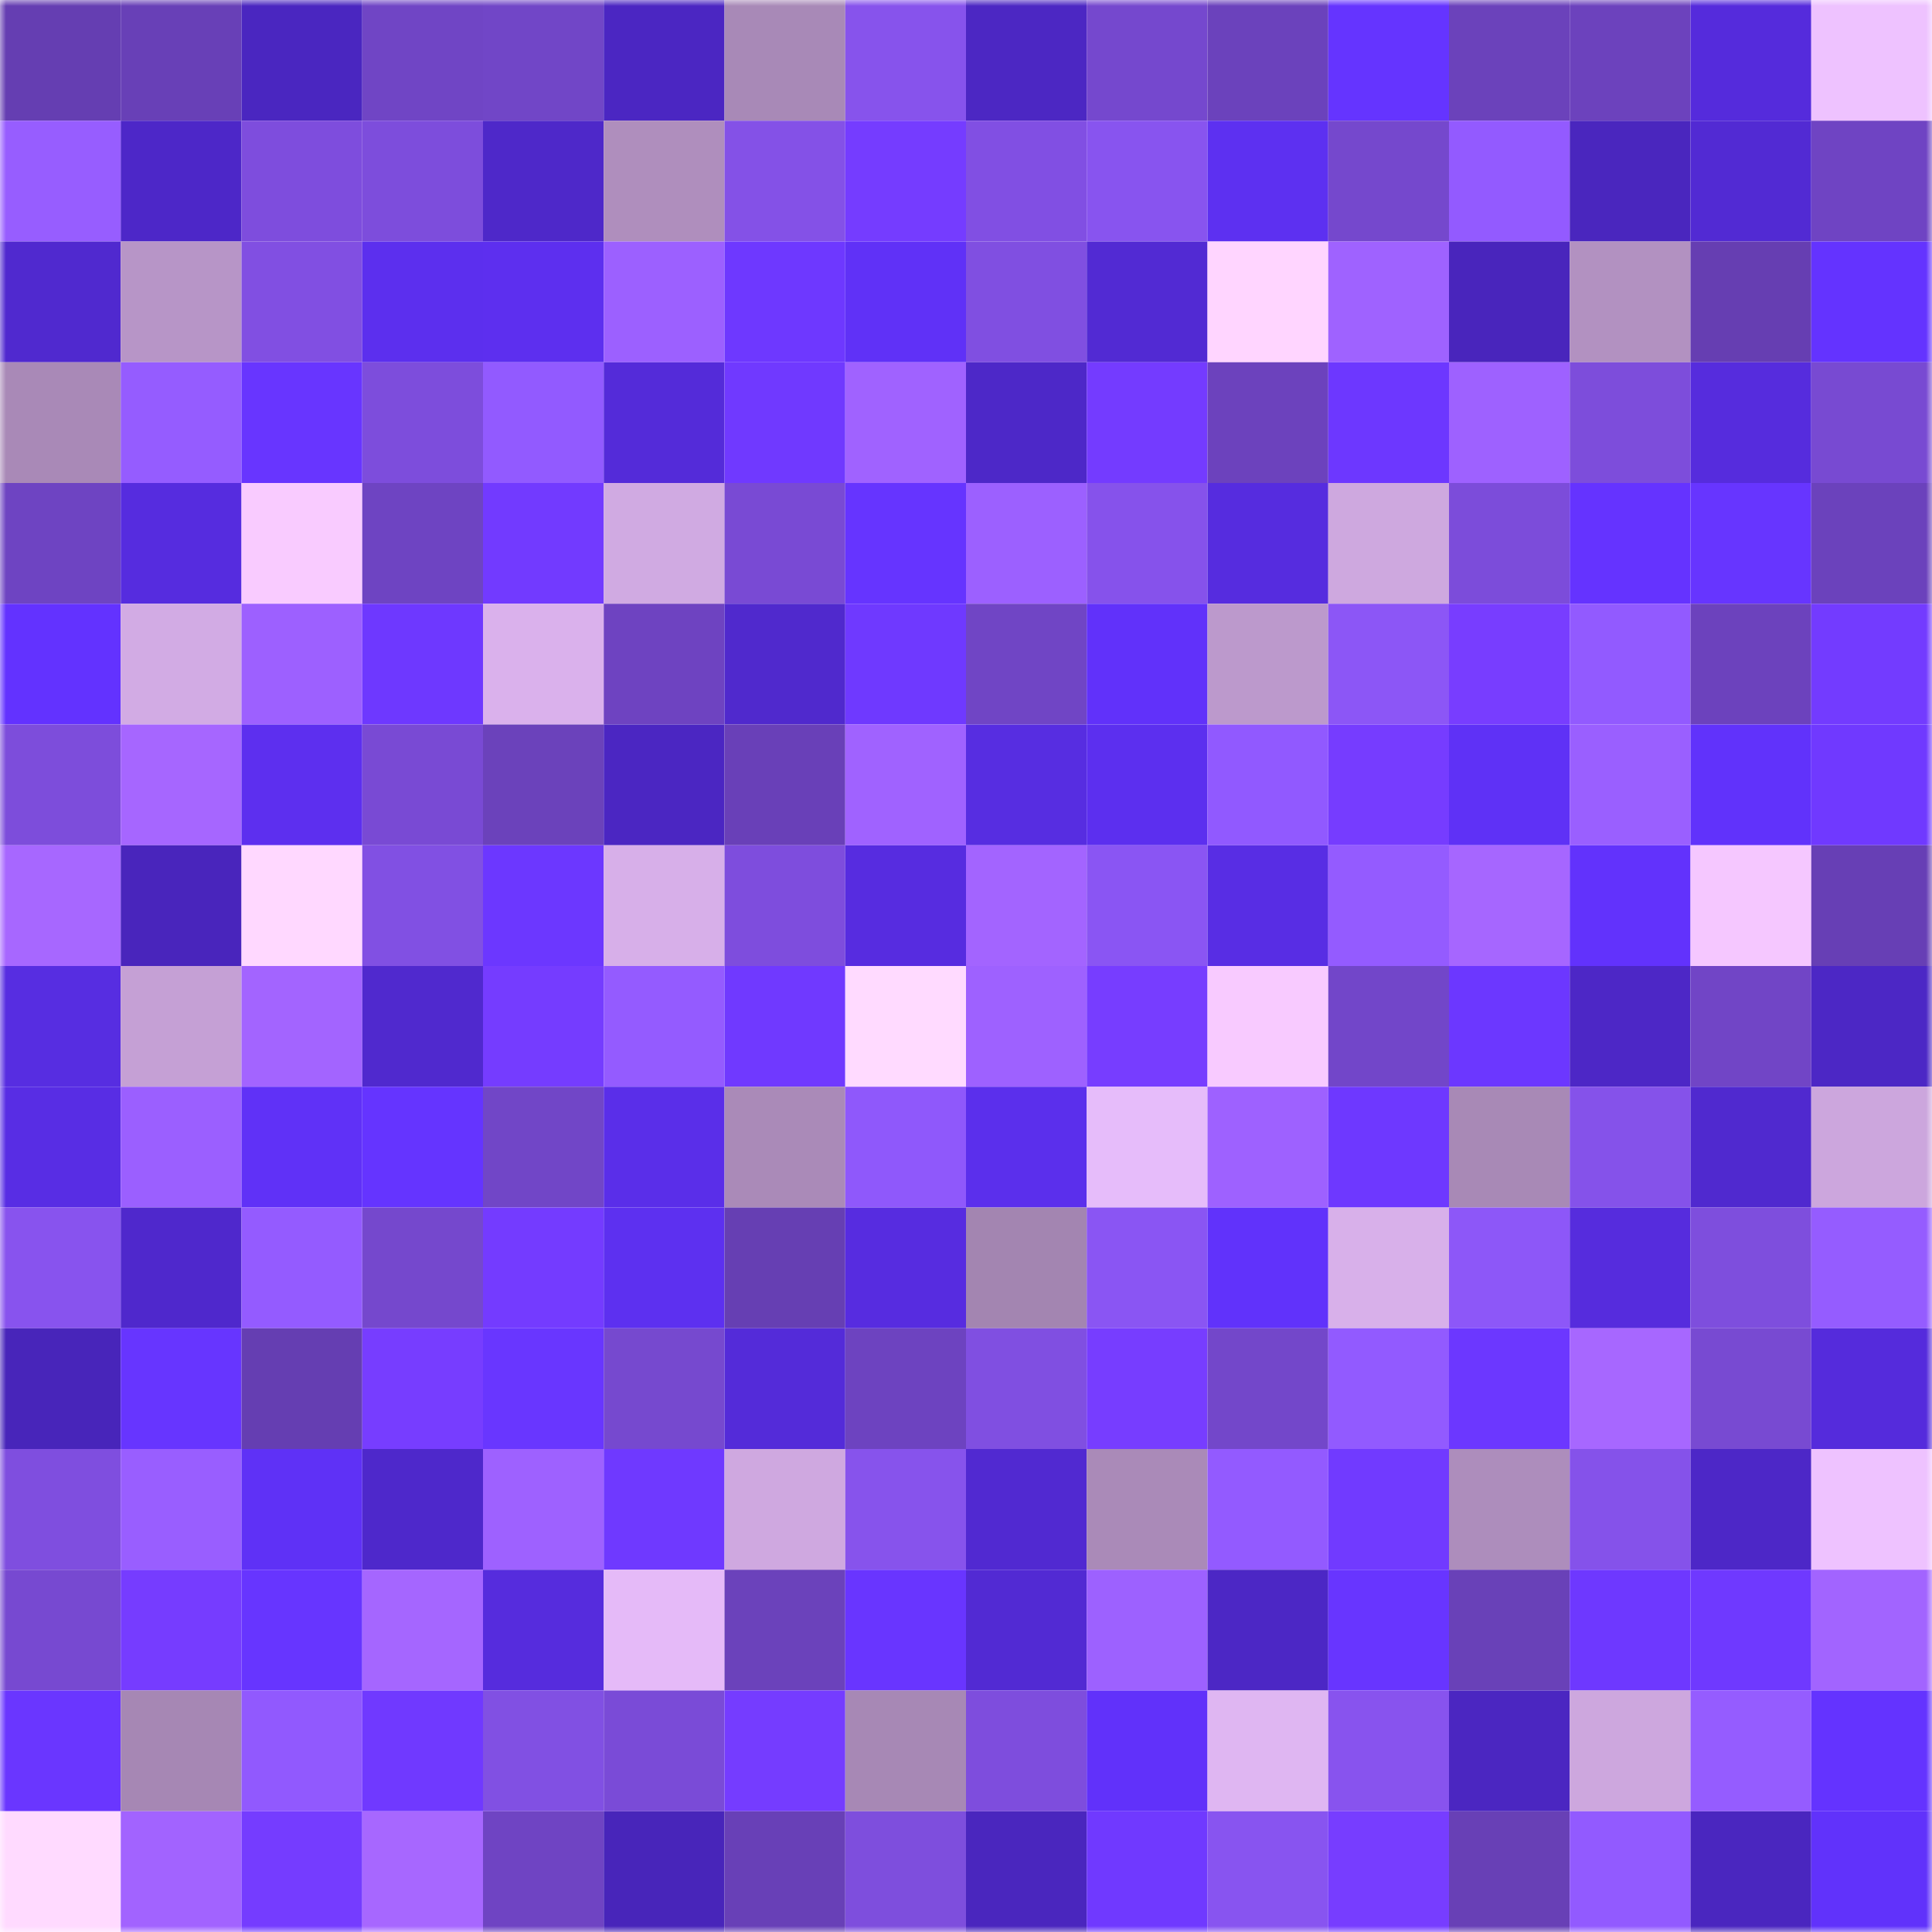 <svg viewBox="0 0 160 160" fill="none" role="img" xmlns="http://www.w3.org/2000/svg" width="240" height="240" name="linea%2Cdoral3o.linea.eth"><mask id="495643303" mask-type="alpha" maskUnits="userSpaceOnUse" x="0" y="0" width="160" height="160"><rect width="160" height="160" fill="#FFFFFF"></rect></mask><g mask="url(#495643303)"><rect x="0" y="0" width="10" height="10" fill="#653eb2"></rect><rect x="10" y="0" width="10" height="10" fill="#6840b7"></rect><rect x="20" y="0" width="10" height="10" fill="#4a26c0"></rect><rect x="30" y="0" width="10" height="10" fill="#7045c5"></rect><rect x="40" y="0" width="10" height="10" fill="#7146c7"></rect><rect x="50" y="0" width="10" height="10" fill="#4b26c2"></rect><rect x="60" y="0" width="10" height="10" fill="#a889b7"></rect><rect x="70" y="0" width="10" height="10" fill="#8753ec"></rect><rect x="80" y="0" width="10" height="10" fill="#4c27c3"></rect><rect x="90" y="0" width="10" height="10" fill="#7548ce"></rect><rect x="100" y="0" width="10" height="10" fill="#6b42bc"></rect><rect x="110" y="0" width="10" height="10" fill="#6534ff"></rect><rect x="120" y="0" width="10" height="10" fill="#6b42bb"></rect><rect x="130" y="0" width="10" height="10" fill="#6c42bd"></rect><rect x="140" y="0" width="10" height="10" fill="#552bdc"></rect><rect x="150" y="0" width="10" height="10" fill="#eec2ff"></rect><rect x="0" y="10" width="10" height="10" fill="#975dff"></rect><rect x="10" y="10" width="10" height="10" fill="#4d27c8"></rect><rect x="20" y="10" width="10" height="10" fill="#7e4ddd"></rect><rect x="30" y="10" width="10" height="10" fill="#7d4ddc"></rect><rect x="40" y="10" width="10" height="10" fill="#4e28c9"></rect><rect x="50" y="10" width="10" height="10" fill="#af8ebd"></rect><rect x="60" y="10" width="10" height="10" fill="#8451e7"></rect><rect x="70" y="10" width="10" height="10" fill="#753cff"></rect><rect x="80" y="10" width="10" height="10" fill="#814fe3"></rect><rect x="90" y="10" width="10" height="10" fill="#8854ef"></rect><rect x="100" y="10" width="10" height="10" fill="#5d30f1"></rect><rect x="110" y="10" width="10" height="10" fill="#7548cd"></rect><rect x="120" y="10" width="10" height="10" fill="#935aff"></rect><rect x="130" y="10" width="10" height="10" fill="#4a26be"></rect><rect x="140" y="10" width="10" height="10" fill="#522ad3"></rect><rect x="150" y="10" width="10" height="10" fill="#6f44c3"></rect><rect x="0" y="20" width="10" height="10" fill="#5029cf"></rect><rect x="10" y="20" width="10" height="10" fill="#b795c7"></rect><rect x="20" y="20" width="10" height="10" fill="#814fe2"></rect><rect x="30" y="20" width="10" height="10" fill="#5c2fee"></rect><rect x="40" y="20" width="10" height="10" fill="#5d2fef"></rect><rect x="50" y="20" width="10" height="10" fill="#9c60ff"></rect><rect x="60" y="20" width="10" height="10" fill="#6e38ff"></rect><rect x="70" y="20" width="10" height="10" fill="#6031f7"></rect><rect x="80" y="20" width="10" height="10" fill="#804fe1"></rect><rect x="90" y="20" width="10" height="10" fill="#522ad3"></rect><rect x="100" y="20" width="10" height="10" fill="#ffd5ff"></rect><rect x="110" y="20" width="10" height="10" fill="#9f62ff"></rect><rect x="120" y="20" width="10" height="10" fill="#4925bc"></rect><rect x="130" y="20" width="10" height="10" fill="#b291c1"></rect><rect x="140" y="20" width="10" height="10" fill="#663eb2"></rect><rect x="150" y="20" width="10" height="10" fill="#6433ff"></rect><rect x="0" y="30" width="10" height="10" fill="#a989b7"></rect><rect x="10" y="30" width="10" height="10" fill="#955cff"></rect><rect x="20" y="30" width="10" height="10" fill="#6835ff"></rect><rect x="30" y="30" width="10" height="10" fill="#7d4ddc"></rect><rect x="40" y="30" width="10" height="10" fill="#925aff"></rect><rect x="50" y="30" width="10" height="10" fill="#542bd9"></rect><rect x="60" y="30" width="10" height="10" fill="#7039ff"></rect><rect x="70" y="30" width="10" height="10" fill="#a062ff"></rect><rect x="80" y="30" width="10" height="10" fill="#4d28c8"></rect><rect x="90" y="30" width="10" height="10" fill="#743bff"></rect><rect x="100" y="30" width="10" height="10" fill="#6c42bd"></rect><rect x="110" y="30" width="10" height="10" fill="#6d37ff"></rect><rect x="120" y="30" width="10" height="10" fill="#9e61ff"></rect><rect x="130" y="30" width="10" height="10" fill="#7d4ddb"></rect><rect x="140" y="30" width="10" height="10" fill="#562cdd"></rect><rect x="150" y="30" width="10" height="10" fill="#784ad2"></rect><rect x="0" y="40" width="10" height="10" fill="#6e44c2"></rect><rect x="10" y="40" width="10" height="10" fill="#562cdf"></rect><rect x="20" y="40" width="10" height="10" fill="#f9cbff"></rect><rect x="30" y="40" width="10" height="10" fill="#6e44c2"></rect><rect x="40" y="40" width="10" height="10" fill="#723aff"></rect><rect x="50" y="40" width="10" height="10" fill="#d0aae2"></rect><rect x="60" y="40" width="10" height="10" fill="#794ad4"></rect><rect x="70" y="40" width="10" height="10" fill="#6634ff"></rect><rect x="80" y="40" width="10" height="10" fill="#9c60ff"></rect><rect x="90" y="40" width="10" height="10" fill="#8652eb"></rect><rect x="100" y="40" width="10" height="10" fill="#562cdf"></rect><rect x="110" y="40" width="10" height="10" fill="#cea8df"></rect><rect x="120" y="40" width="10" height="10" fill="#7c4cda"></rect><rect x="130" y="40" width="10" height="10" fill="#6533ff"></rect><rect x="140" y="40" width="10" height="10" fill="#6735ff"></rect><rect x="150" y="40" width="10" height="10" fill="#6b42bc"></rect><rect x="0" y="50" width="10" height="10" fill="#6332ff"></rect><rect x="10" y="50" width="10" height="10" fill="#d2abe4"></rect><rect x="20" y="50" width="10" height="10" fill="#9d60ff"></rect><rect x="30" y="50" width="10" height="10" fill="#6e38ff"></rect><rect x="40" y="50" width="10" height="10" fill="#dab1ec"></rect><rect x="50" y="50" width="10" height="10" fill="#6e43c1"></rect><rect x="60" y="50" width="10" height="10" fill="#5029cd"></rect><rect x="70" y="50" width="10" height="10" fill="#6f39ff"></rect><rect x="80" y="50" width="10" height="10" fill="#7045c5"></rect><rect x="90" y="50" width="10" height="10" fill="#6131fa"></rect><rect x="100" y="50" width="10" height="10" fill="#bc99cc"></rect><rect x="110" y="50" width="10" height="10" fill="#8c56f6"></rect><rect x="120" y="50" width="10" height="10" fill="#783dff"></rect><rect x="130" y="50" width="10" height="10" fill="#925aff"></rect><rect x="140" y="50" width="10" height="10" fill="#6c42bd"></rect><rect x="150" y="50" width="10" height="10" fill="#733bff"></rect><rect x="0" y="60" width="10" height="10" fill="#7d4ddb"></rect><rect x="10" y="60" width="10" height="10" fill="#a666ff"></rect><rect x="20" y="60" width="10" height="10" fill="#5d2fef"></rect><rect x="30" y="60" width="10" height="10" fill="#794ad4"></rect><rect x="40" y="60" width="10" height="10" fill="#6b42bb"></rect><rect x="50" y="60" width="10" height="10" fill="#4b26c2"></rect><rect x="60" y="60" width="10" height="10" fill="#6940b8"></rect><rect x="70" y="60" width="10" height="10" fill="#a062ff"></rect><rect x="80" y="60" width="10" height="10" fill="#572de1"></rect><rect x="90" y="60" width="10" height="10" fill="#5c2fef"></rect><rect x="100" y="60" width="10" height="10" fill="#9159ff"></rect><rect x="110" y="60" width="10" height="10" fill="#763cff"></rect><rect x="120" y="60" width="10" height="10" fill="#5f31f6"></rect><rect x="130" y="60" width="10" height="10" fill="#9a5fff"></rect><rect x="140" y="60" width="10" height="10" fill="#6132fb"></rect><rect x="150" y="60" width="10" height="10" fill="#7039ff"></rect><rect x="0" y="70" width="10" height="10" fill="#a767ff"></rect><rect x="10" y="70" width="10" height="10" fill="#4925bc"></rect><rect x="20" y="70" width="10" height="10" fill="#ffd8ff"></rect><rect x="30" y="70" width="10" height="10" fill="#8150e3"></rect><rect x="40" y="70" width="10" height="10" fill="#6c37ff"></rect><rect x="50" y="70" width="10" height="10" fill="#d7afe9"></rect><rect x="60" y="70" width="10" height="10" fill="#7e4ddd"></rect><rect x="70" y="70" width="10" height="10" fill="#572ce0"></rect><rect x="80" y="70" width="10" height="10" fill="#a364ff"></rect><rect x="90" y="70" width="10" height="10" fill="#8a55f3"></rect><rect x="100" y="70" width="10" height="10" fill="#582de4"></rect><rect x="110" y="70" width="10" height="10" fill="#945bff"></rect><rect x="120" y="70" width="10" height="10" fill="#a666ff"></rect><rect x="130" y="70" width="10" height="10" fill="#6232fc"></rect><rect x="140" y="70" width="10" height="10" fill="#f5c7ff"></rect><rect x="150" y="70" width="10" height="10" fill="#673fb5"></rect><rect x="0" y="80" width="10" height="10" fill="#572de1"></rect><rect x="10" y="80" width="10" height="10" fill="#c5a0d5"></rect><rect x="20" y="80" width="10" height="10" fill="#a364ff"></rect><rect x="30" y="80" width="10" height="10" fill="#5029ce"></rect><rect x="40" y="80" width="10" height="10" fill="#753cff"></rect><rect x="50" y="80" width="10" height="10" fill="#945bff"></rect><rect x="60" y="80" width="10" height="10" fill="#7039ff"></rect><rect x="70" y="80" width="10" height="10" fill="#ffdaff"></rect><rect x="80" y="80" width="10" height="10" fill="#9e61ff"></rect><rect x="90" y="80" width="10" height="10" fill="#773dff"></rect><rect x="100" y="80" width="10" height="10" fill="#f8caff"></rect><rect x="110" y="80" width="10" height="10" fill="#7246c9"></rect><rect x="120" y="80" width="10" height="10" fill="#6c37ff"></rect><rect x="130" y="80" width="10" height="10" fill="#4d27c6"></rect><rect x="140" y="80" width="10" height="10" fill="#7145c6"></rect><rect x="150" y="80" width="10" height="10" fill="#4c27c5"></rect><rect x="0" y="90" width="10" height="10" fill="#582de4"></rect><rect x="10" y="90" width="10" height="10" fill="#9b5fff"></rect><rect x="20" y="90" width="10" height="10" fill="#6031f7"></rect><rect x="30" y="90" width="10" height="10" fill="#6534ff"></rect><rect x="40" y="90" width="10" height="10" fill="#7146c7"></rect><rect x="50" y="90" width="10" height="10" fill="#5a2ee9"></rect><rect x="60" y="90" width="10" height="10" fill="#aa8ab8"></rect><rect x="70" y="90" width="10" height="10" fill="#8f58fb"></rect><rect x="80" y="90" width="10" height="10" fill="#5b2fec"></rect><rect x="90" y="90" width="10" height="10" fill="#e6bcfa"></rect><rect x="100" y="90" width="10" height="10" fill="#9e61ff"></rect><rect x="110" y="90" width="10" height="10" fill="#6e38ff"></rect><rect x="120" y="90" width="10" height="10" fill="#a889b6"></rect><rect x="130" y="90" width="10" height="10" fill="#8552ea"></rect><rect x="140" y="90" width="10" height="10" fill="#5029cf"></rect><rect x="150" y="90" width="10" height="10" fill="#cca6dd"></rect><rect x="0" y="100" width="10" height="10" fill="#8853ee"></rect><rect x="10" y="100" width="10" height="10" fill="#4f28cc"></rect><rect x="20" y="100" width="10" height="10" fill="#945bff"></rect><rect x="30" y="100" width="10" height="10" fill="#7548cd"></rect><rect x="40" y="100" width="10" height="10" fill="#743bff"></rect><rect x="50" y="100" width="10" height="10" fill="#5d30f0"></rect><rect x="60" y="100" width="10" height="10" fill="#663fb3"></rect><rect x="70" y="100" width="10" height="10" fill="#572ce0"></rect><rect x="80" y="100" width="10" height="10" fill="#a385b1"></rect><rect x="90" y="100" width="10" height="10" fill="#8a55f3"></rect><rect x="100" y="100" width="10" height="10" fill="#6132fb"></rect><rect x="110" y="100" width="10" height="10" fill="#d8b0ea"></rect><rect x="120" y="100" width="10" height="10" fill="#8d57f8"></rect><rect x="130" y="100" width="10" height="10" fill="#562cdd"></rect><rect x="140" y="100" width="10" height="10" fill="#7e4edd"></rect><rect x="150" y="100" width="10" height="10" fill="#955cff"></rect><rect x="0" y="110" width="10" height="10" fill="#4825ba"></rect><rect x="10" y="110" width="10" height="10" fill="#6735ff"></rect><rect x="20" y="110" width="10" height="10" fill="#653eb2"></rect><rect x="30" y="110" width="10" height="10" fill="#773dff"></rect><rect x="40" y="110" width="10" height="10" fill="#6936ff"></rect><rect x="50" y="110" width="10" height="10" fill="#7649cf"></rect><rect x="60" y="110" width="10" height="10" fill="#542bd9"></rect><rect x="70" y="110" width="10" height="10" fill="#6d43c0"></rect><rect x="80" y="110" width="10" height="10" fill="#804fe1"></rect><rect x="90" y="110" width="10" height="10" fill="#773dff"></rect><rect x="100" y="110" width="10" height="10" fill="#7347ca"></rect><rect x="110" y="110" width="10" height="10" fill="#925aff"></rect><rect x="120" y="110" width="10" height="10" fill="#6c37ff"></rect><rect x="130" y="110" width="10" height="10" fill="#a767ff"></rect><rect x="140" y="110" width="10" height="10" fill="#784ad2"></rect><rect x="150" y="110" width="10" height="10" fill="#552bdc"></rect><rect x="0" y="120" width="10" height="10" fill="#7f4edf"></rect><rect x="10" y="120" width="10" height="10" fill="#995eff"></rect><rect x="20" y="120" width="10" height="10" fill="#5f31f6"></rect><rect x="30" y="120" width="10" height="10" fill="#4e28cb"></rect><rect x="40" y="120" width="10" height="10" fill="#9e61ff"></rect><rect x="50" y="120" width="10" height="10" fill="#6f39ff"></rect><rect x="60" y="120" width="10" height="10" fill="#cfa8e0"></rect><rect x="70" y="120" width="10" height="10" fill="#8753ec"></rect><rect x="80" y="120" width="10" height="10" fill="#5129d1"></rect><rect x="90" y="120" width="10" height="10" fill="#aa8ab8"></rect><rect x="100" y="120" width="10" height="10" fill="#935aff"></rect><rect x="110" y="120" width="10" height="10" fill="#713aff"></rect><rect x="120" y="120" width="10" height="10" fill="#ad8dbc"></rect><rect x="130" y="120" width="10" height="10" fill="#8552ea"></rect><rect x="140" y="120" width="10" height="10" fill="#4d27c7"></rect><rect x="150" y="120" width="10" height="10" fill="#eec2ff"></rect><rect x="0" y="130" width="10" height="10" fill="#7749d1"></rect><rect x="10" y="130" width="10" height="10" fill="#763cff"></rect><rect x="20" y="130" width="10" height="10" fill="#6735ff"></rect><rect x="30" y="130" width="10" height="10" fill="#a566ff"></rect><rect x="40" y="130" width="10" height="10" fill="#562cdd"></rect><rect x="50" y="130" width="10" height="10" fill="#e5baf8"></rect><rect x="60" y="130" width="10" height="10" fill="#6b42bb"></rect><rect x="70" y="130" width="10" height="10" fill="#6935ff"></rect><rect x="80" y="130" width="10" height="10" fill="#522ad3"></rect><rect x="90" y="130" width="10" height="10" fill="#9d61ff"></rect><rect x="100" y="130" width="10" height="10" fill="#4c27c5"></rect><rect x="110" y="130" width="10" height="10" fill="#6835ff"></rect><rect x="120" y="130" width="10" height="10" fill="#6941b8"></rect><rect x="130" y="130" width="10" height="10" fill="#6e38ff"></rect><rect x="140" y="130" width="10" height="10" fill="#6f39ff"></rect><rect x="150" y="130" width="10" height="10" fill="#a264ff"></rect><rect x="0" y="140" width="10" height="10" fill="#6a36ff"></rect><rect x="10" y="140" width="10" height="10" fill="#a687b4"></rect><rect x="20" y="140" width="10" height="10" fill="#9159fe"></rect><rect x="30" y="140" width="10" height="10" fill="#7039ff"></rect><rect x="40" y="140" width="10" height="10" fill="#8150e3"></rect><rect x="50" y="140" width="10" height="10" fill="#7a4bd7"></rect><rect x="60" y="140" width="10" height="10" fill="#753cff"></rect><rect x="70" y="140" width="10" height="10" fill="#a788b5"></rect><rect x="80" y="140" width="10" height="10" fill="#7e4ddd"></rect><rect x="90" y="140" width="10" height="10" fill="#6131fa"></rect><rect x="100" y="140" width="10" height="10" fill="#dfb6f2"></rect><rect x="110" y="140" width="10" height="10" fill="#8853ee"></rect><rect x="120" y="140" width="10" height="10" fill="#4b26c1"></rect><rect x="130" y="140" width="10" height="10" fill="#cda7de"></rect><rect x="140" y="140" width="10" height="10" fill="#955cff"></rect><rect x="150" y="140" width="10" height="10" fill="#6433ff"></rect><rect x="0" y="150" width="10" height="10" fill="#ffdaff"></rect><rect x="10" y="150" width="10" height="10" fill="#a263ff"></rect><rect x="20" y="150" width="10" height="10" fill="#753cff"></rect><rect x="30" y="150" width="10" height="10" fill="#a767ff"></rect><rect x="40" y="150" width="10" height="10" fill="#6f44c3"></rect><rect x="50" y="150" width="10" height="10" fill="#4825ba"></rect><rect x="60" y="150" width="10" height="10" fill="#6840b7"></rect><rect x="70" y="150" width="10" height="10" fill="#7e4edd"></rect><rect x="80" y="150" width="10" height="10" fill="#4a26be"></rect><rect x="90" y="150" width="10" height="10" fill="#7039ff"></rect><rect x="100" y="150" width="10" height="10" fill="#8854f0"></rect><rect x="110" y="150" width="10" height="10" fill="#773dff"></rect><rect x="120" y="150" width="10" height="10" fill="#6840b6"></rect><rect x="130" y="150" width="10" height="10" fill="#925aff"></rect><rect x="140" y="150" width="10" height="10" fill="#4a26bf"></rect><rect x="150" y="150" width="10" height="10" fill="#6132fb"></rect></g></svg>